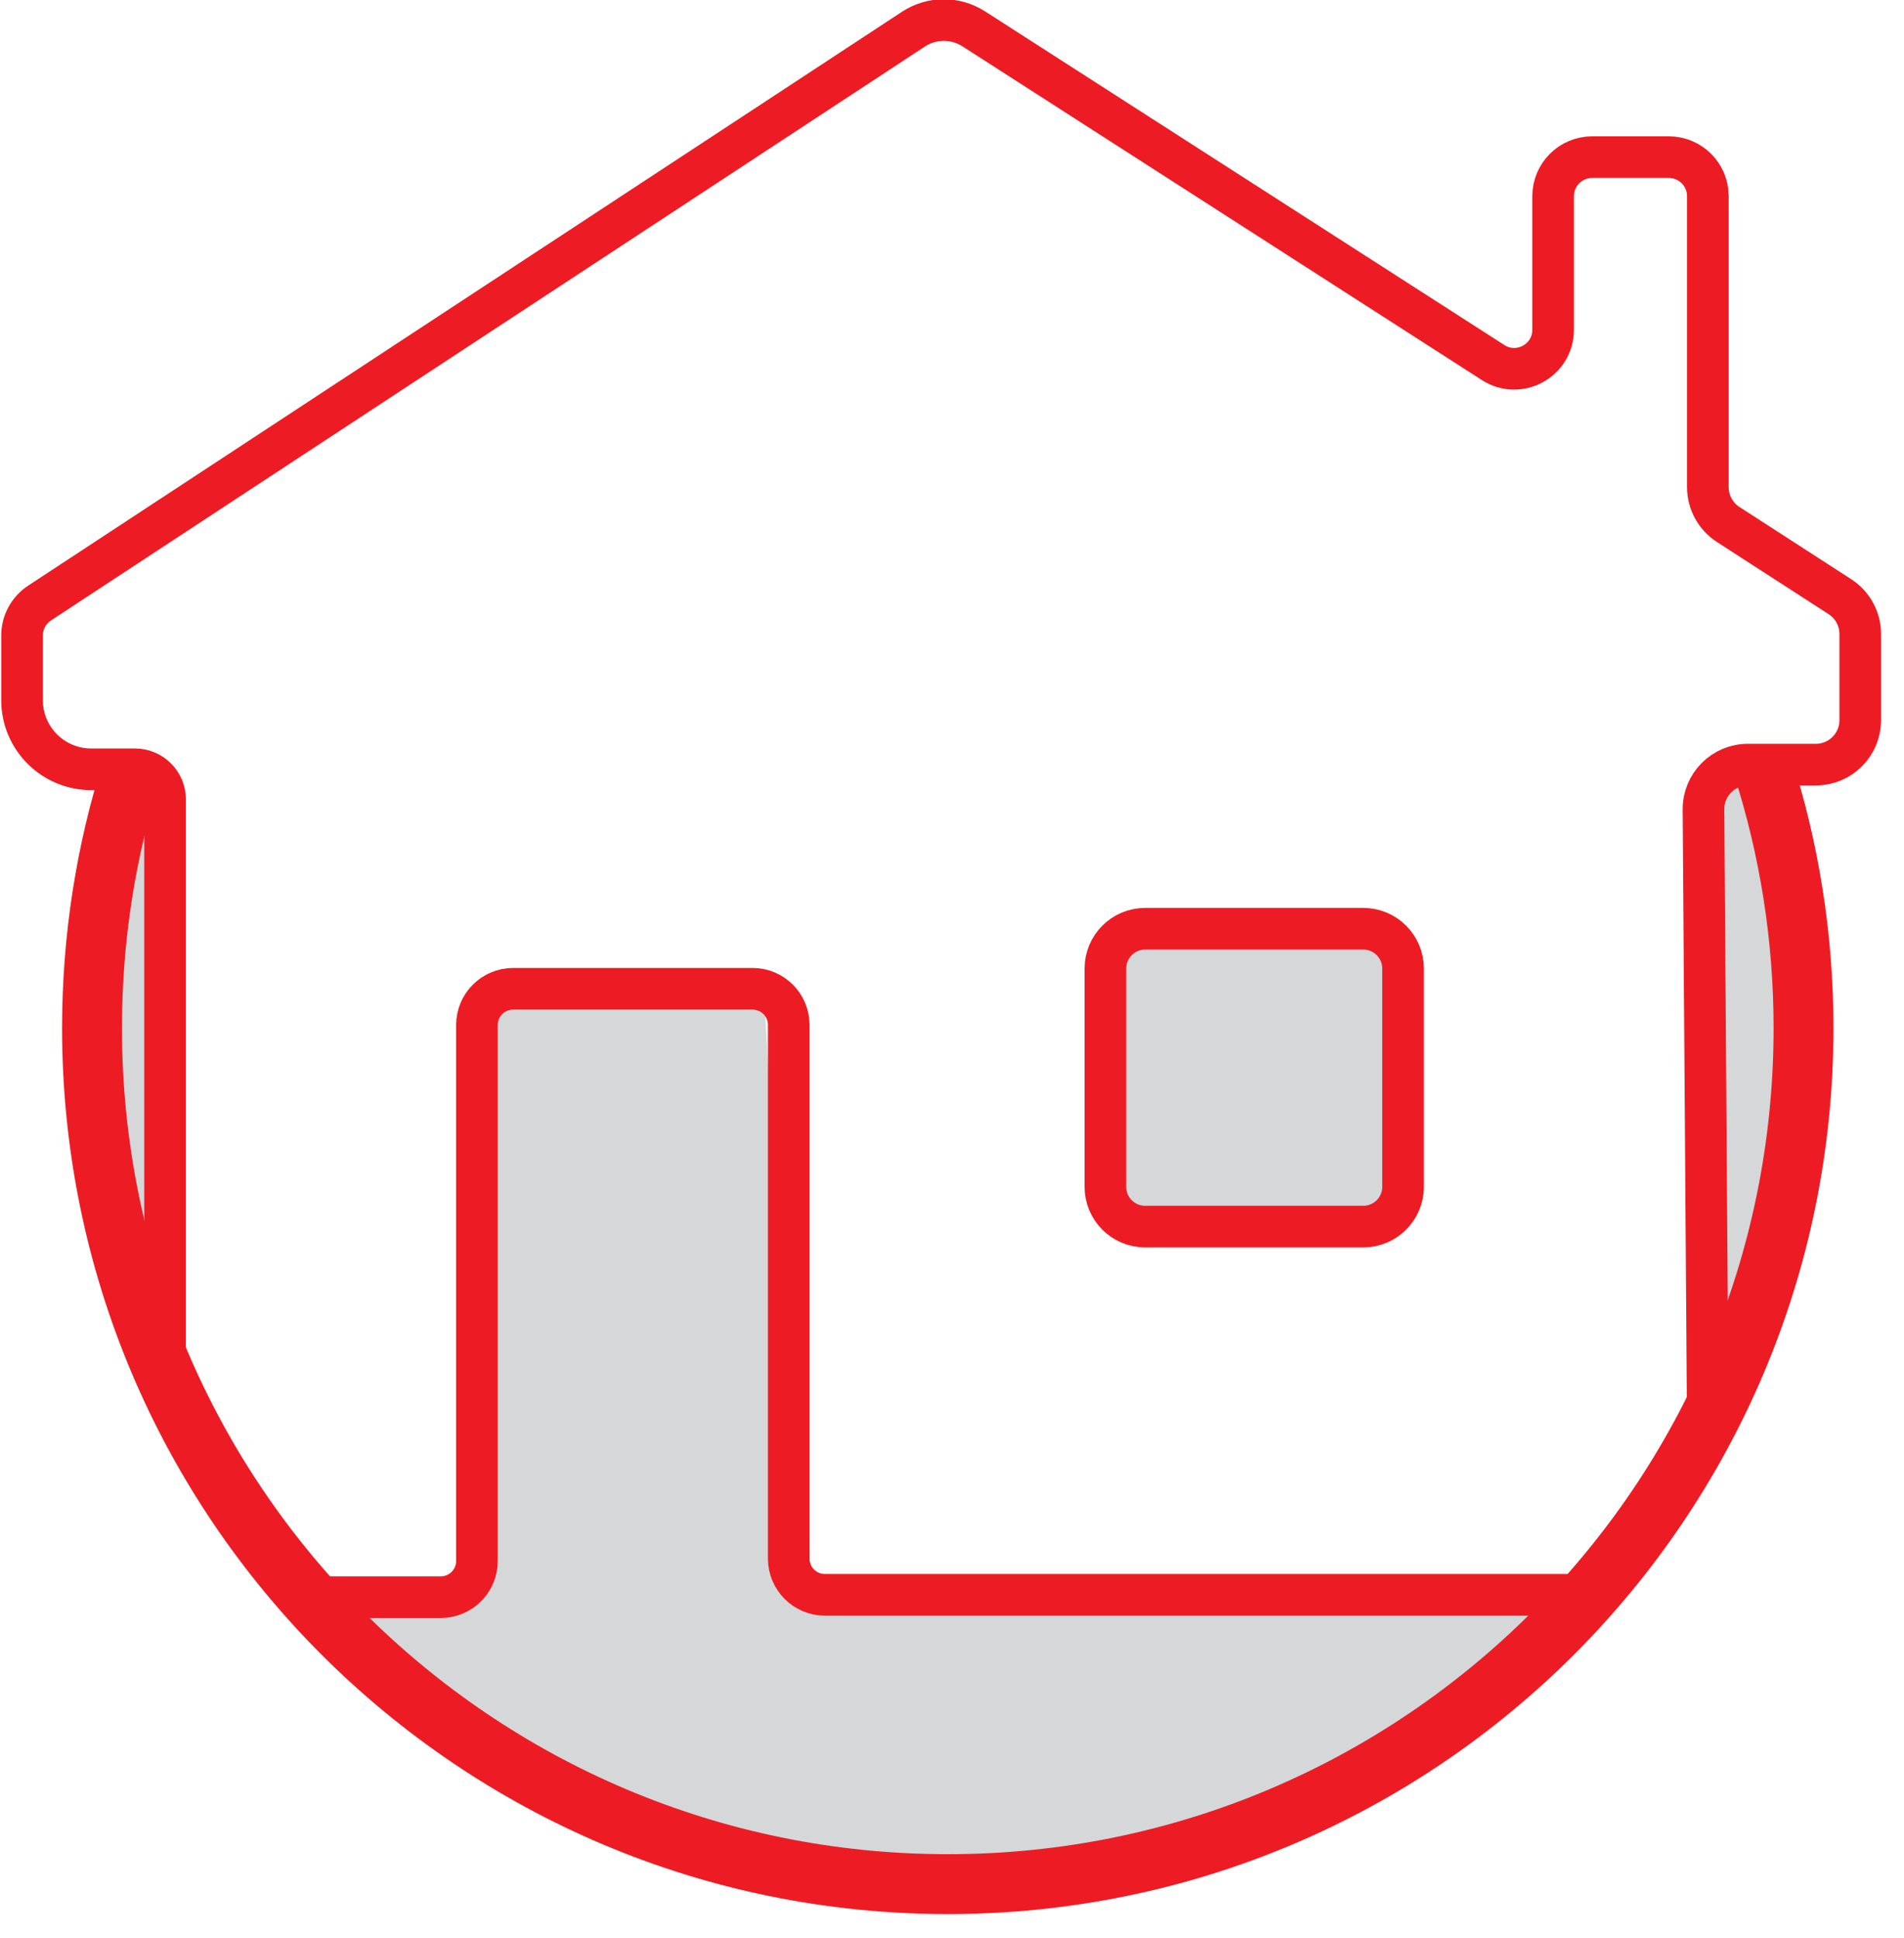 <?xml version="1.0" encoding="UTF-8" standalone="no"?>
<!DOCTYPE svg PUBLIC "-//W3C//DTD SVG 1.1//EN" "http://www.w3.org/Graphics/SVG/1.1/DTD/svg11.dtd">
<svg width="100%" height="100%" viewBox="0 0 57 58" version="1.1" xmlns="http://www.w3.org/2000/svg" xmlns:xlink="http://www.w3.org/1999/xlink" xml:space="preserve" xmlns:serif="http://www.serif.com/" style="fill-rule:evenodd;clip-rule:evenodd;stroke-miterlimit:10;">
    <g transform="matrix(2.186,0,0,2.186,-231.854,-737.629)">
        <g transform="matrix(1,0,0,1,107.76,354.78)">
            <path d="M0,-6.647L-0.642,-3.308L0,-0.161L0.45,0L0.578,-6.326L0,-6.647Z" style="fill:rgb(213,215,216);"/>
        </g>
        <g transform="matrix(1,0,0,1,110.49,354.971)">
            <path d="M0,4.207L1.798,4.207C1.798,4.207 1.991,3.918 2.055,3.79C2.119,3.661 2.151,-3.788 2.151,-3.788L6.037,-3.917L6.486,4.079L7,4.239L16.858,4.303L15.541,5.909L11.688,7.9L6.839,8.124L3.372,7.097L0.867,5.523L0,4.207Z" style="fill:rgb(213,215,216);"/>
        </g>
        <g transform="matrix(1,0,0,1,121.278,354.297)">
            <path d="M0,-4.174L3.757,-4.142L4.014,-3.275L3.95,-0.385L1.413,0L-0.096,-0.257L0,-4.174Z" style="fill:rgb(213,215,216);"/>
        </g>
        <g transform="matrix(1,0,0,1,130.398,356.289)">
            <path d="M0,-8.413L-0.867,-8.381L-0.995,-7.482L-0.867,0L0.096,-2.441C0.096,-2.441 0.16,-6.583 0.193,-6.679C0.225,-6.775 0,-8.413 0,-8.413" style="fill:rgb(213,215,216);"/>
        </g>
        <g transform="matrix(1,0,0,1,108.324,338.213)">
            <path d="M0,18.262L0,10.166C0,9.938 -0.185,9.753 -0.413,9.753L-1.012,9.753C-1.535,9.753 -1.959,9.329 -1.959,8.806L-1.959,7.922C-1.959,7.742 -1.868,7.574 -1.718,7.476L10.249,-0.381C10.499,-0.545 10.822,-0.546 11.074,-0.385L18.187,4.184C18.542,4.412 19.009,4.157 19.009,3.735L19.009,1.906C19.009,1.611 19.248,1.372 19.543,1.372L20.594,1.372C20.889,1.372 21.128,1.611 21.128,1.906L21.128,5.89C21.128,6.096 21.233,6.289 21.406,6.401L22.937,7.39C23.11,7.502 23.215,7.694 23.215,7.901L23.215,9.08C23.215,9.416 22.943,9.689 22.607,9.689L21.677,9.689C21.339,9.689 21.066,9.964 21.068,10.302L21.128,18.808" style="fill:none;fill-rule:nonzero;stroke:rgb(237,28,36);stroke-width:0.57px;"/>
        </g>
        <g transform="matrix(1,0,0,1,110.315,350.971)">
            <path d="M0,8.33L1.784,8.33C2.058,8.33 2.28,8.108 2.28,7.835L2.28,0.495C2.28,0.222 2.502,0 2.775,0L6.055,0C6.328,0 6.55,0.222 6.55,0.495L6.55,7.802C6.55,8.076 6.772,8.298 7.046,8.298L17.628,8.298" style="fill:none;fill-rule:nonzero;stroke:rgb(237,28,36);stroke-width:0.57px;"/>
        </g>
        <g transform="matrix(1,0,0,1,124.733,350.149)">
            <path d="M0,4.078L-2.987,4.078C-3.288,4.078 -3.532,3.834 -3.532,3.533L-3.532,0.546C-3.532,0.244 -3.288,0 -2.987,0L0,0C0.301,0 0.545,0.244 0.545,0.546L0.545,3.533C0.545,3.834 0.301,4.078 0,4.078Z" style="fill:none;fill-rule:nonzero;stroke:rgb(237,28,36);stroke-width:0.57px;"/>
        </g>
        <g transform="matrix(-0.808,-0.589,-0.589,0.808,105.516,355.187)">
            <path d="M-15.67,-20.416C-16.63,-19.716 -17.499,-18.857 -18.237,-17.845C-22.05,-12.613 -20.901,-5.282 -15.67,-1.469C-10.439,2.344 -3.108,1.195 0.706,-4.037C1.437,-5.04 1.987,-6.122 2.359,-7.243" style="fill:none;fill-rule:nonzero;stroke:rgb(237,28,36);stroke-width:0.82px;"/>
        </g>
    </g>
</svg>

